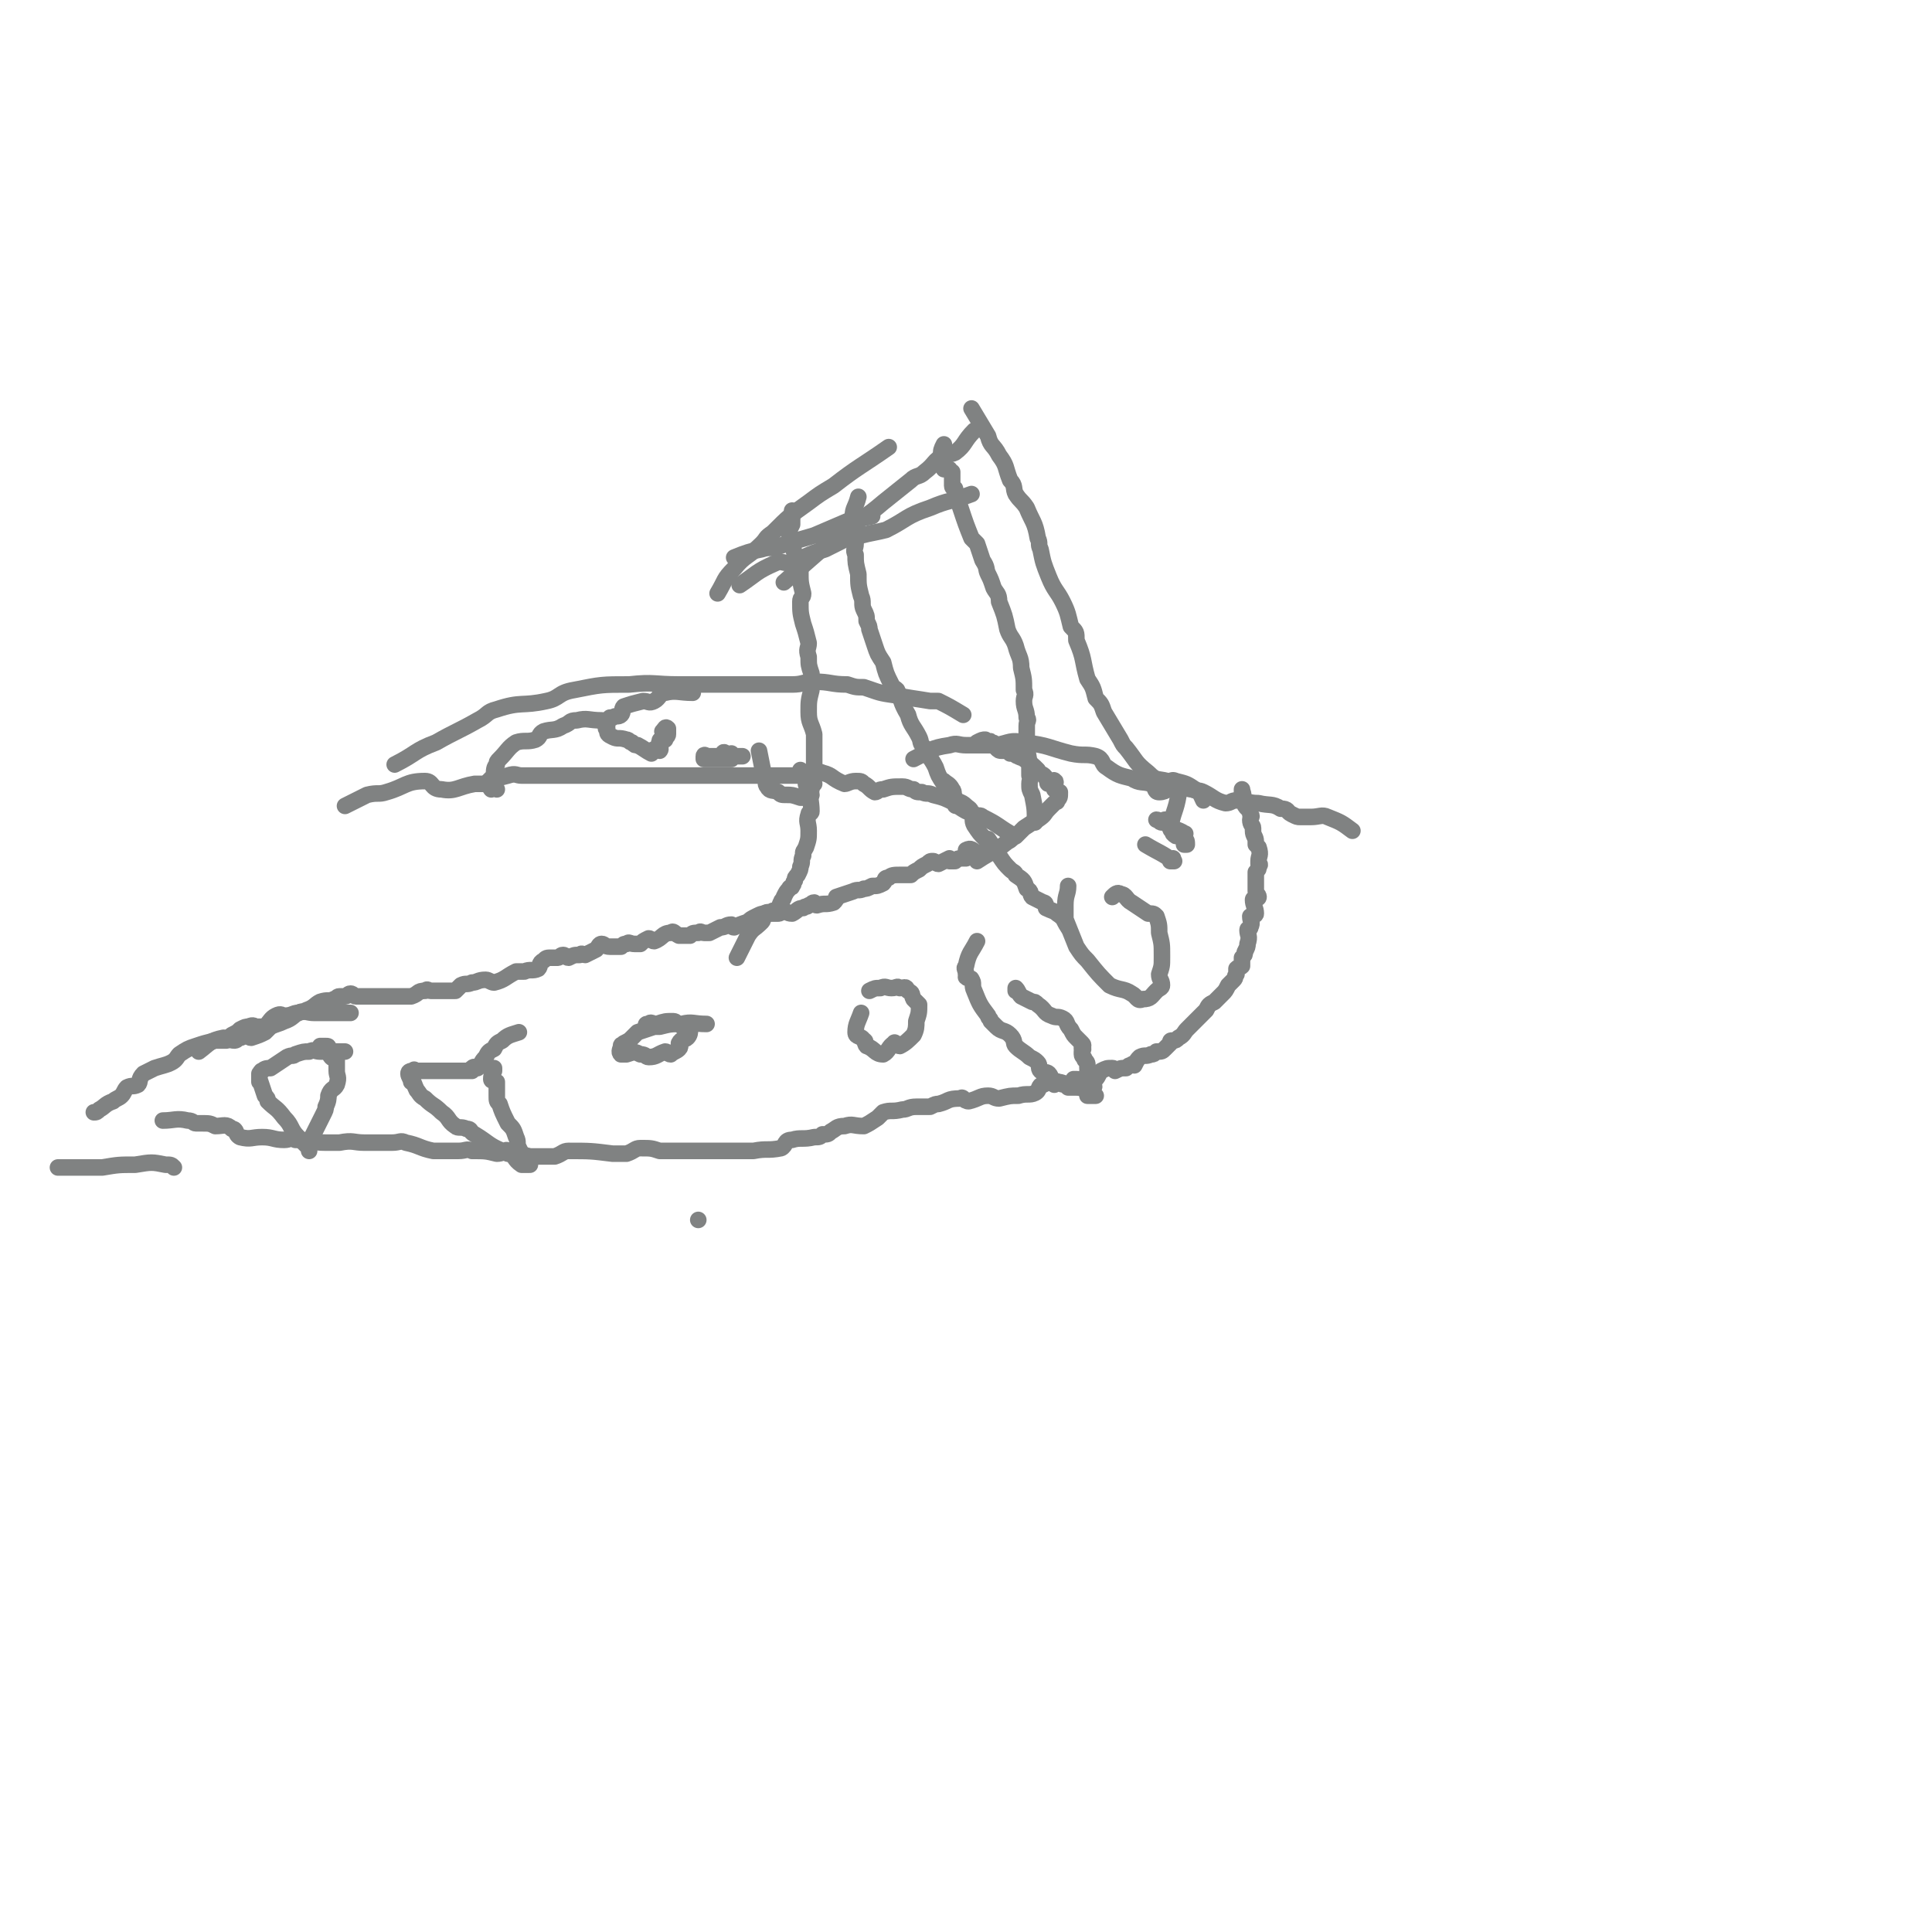 <svg viewBox='0 0 700 700' version='1.1' xmlns='http://www.w3.org/2000/svg' xmlns:xlink='http://www.w3.org/1999/xlink'><g fill='none' stroke='#808282' stroke-width='6' stroke-linecap='round' stroke-linejoin='round'><path d='M59,406c0,0 0,0 0,0 0,0 0,0 0,0 0,0 0,0 0,0 0,0 0,0 0,0 0,0 0,0 0,0 0,0 0,0 0,0 0,0 0,0 0,0 0,0 0,0 0,0 0,0 0,0 0,0 0,0 0,0 0,0 4,0 5,-1 9,0 2,0 2,1 3,1 1,0 1,0 2,0 3,0 3,0 5,1 3,0 4,-1 6,1 2,0 1,2 3,3 4,1 4,0 8,0 4,0 4,1 8,1 2,0 2,-1 4,0 6,0 6,1 11,1 3,0 3,0 5,0 5,-1 5,0 9,0 5,0 5,0 10,0 3,0 3,-1 5,0 5,1 5,2 10,3 4,0 5,0 9,0 3,0 3,-1 5,0 5,0 5,0 9,1 2,0 2,-1 4,0 4,0 4,0 8,1 4,0 5,0 9,0 3,-1 3,-2 5,-2 8,0 8,0 16,1 3,0 3,0 5,0 3,-1 3,-2 5,-2 4,0 4,0 7,1 2,0 2,0 4,0 4,0 4,0 8,0 1,0 1,0 3,0 1,0 1,0 2,0 2,0 2,0 5,0 2,0 2,0 5,0 3,0 3,0 5,0 1,0 1,0 2,0 5,-1 5,0 10,-1 2,-1 1,-3 4,-3 3,-1 4,0 8,-1 2,0 2,0 3,-1 2,0 2,0 3,-1 2,-1 2,-2 5,-2 3,-1 3,0 7,0 2,-1 2,-1 5,-3 1,-1 1,-1 2,-2 3,-1 3,0 7,-1 2,0 2,-1 5,-1 2,0 3,0 5,0 2,-1 2,-1 3,-1 4,-1 3,-2 8,-2 1,-1 1,1 3,1 4,-1 4,-2 7,-2 2,0 2,1 4,1 4,-1 4,-1 7,-1 3,-1 4,0 6,-1 2,-1 1,-3 3,-3 2,-1 2,-1 5,-1 2,0 3,1 5,1 1,-1 1,-2 1,-2 2,0 2,0 3,1 1,0 1,0 1,0 2,-1 1,-2 2,-2 1,0 2,1 2,1 1,-1 1,-2 2,-3 2,-1 2,-1 4,-1 1,0 1,1 1,1 2,-1 2,-1 4,-1 1,-1 1,-1 2,-1 0,-1 1,0 1,0 1,-2 1,-2 2,-3 2,-1 2,0 4,-1 1,0 1,0 2,-1 2,0 2,0 3,-1 1,-1 1,-1 2,-2 0,-1 0,-1 1,-1 1,0 1,0 2,-1 2,-1 2,-2 3,-3 1,-1 1,-1 2,-2 0,0 0,0 1,-1 1,-1 1,-1 3,-3 0,0 0,0 1,-1 1,-2 1,-2 3,-3 1,-1 1,-1 2,-2 0,0 0,0 1,-1 1,-1 1,-1 2,-3 1,-1 1,-1 2,-2 1,-1 0,-1 1,-2 0,-1 0,-1 0,-2 1,-1 1,0 2,-1 0,-1 0,-1 0,-3 1,-1 1,-1 1,-2 1,-2 1,-2 1,-3 1,-3 0,-3 0,-5 0,-1 1,0 1,-1 1,-2 0,-2 0,-4 1,-1 2,0 2,-1 0,-2 -1,-3 -1,-5 0,-1 2,0 2,-1 0,-1 -1,-1 -1,-2 0,-1 0,-1 0,-2 0,0 0,0 0,-1 0,-2 0,-2 0,-4 0,0 0,0 0,0 1,-1 1,-1 1,-2 1,-1 0,-1 0,-1 0,-1 0,-1 0,-1 0,-2 1,-2 0,-5 0,0 0,0 -1,-1 0,0 0,0 0,-1 0,-2 -1,-2 -1,-4 0,0 0,0 0,-1 0,-1 -1,-1 -1,-3 0,-1 1,-1 0,-2 0,-1 0,-1 -1,-2 -1,-1 -1,-1 -1,-2 -1,-1 -1,-2 -1,-3 0,-1 0,1 0,1 1,-1 0,-2 0,-3 0,0 0,0 0,1 0,0 0,0 0,0 0,0 0,0 0,0 '/><path d='M72,381c0,0 0,0 0,0 0,0 0,0 0,0 0,0 0,0 0,0 0,0 0,0 0,0 0,0 0,0 0,0 0,0 0,0 0,0 0,0 0,0 0,0 0,0 0,0 0,0 0,0 0,0 0,0 4,-3 4,-4 9,-5 2,0 2,1 4,1 1,0 1,-1 2,-1 1,0 1,-1 2,-1 1,0 1,1 2,1 3,-1 3,-1 5,-2 1,-1 1,-1 2,-2 2,-1 3,-1 5,-2 3,-1 3,-2 5,-3 2,-1 2,0 3,-1 3,-1 3,-2 5,-3 3,-1 3,0 5,-1 1,0 1,-1 2,-1 1,0 1,0 2,0 1,0 1,-1 2,-1 1,0 1,1 2,1 2,0 2,0 4,0 1,0 1,0 2,0 2,0 2,0 3,0 2,0 2,0 4,0 3,0 3,0 5,0 1,0 1,0 2,0 3,-1 2,-2 5,-2 1,-1 1,0 2,0 2,0 2,0 4,0 2,0 2,0 5,0 1,-1 1,-1 2,-2 2,-1 2,0 4,-1 2,0 2,-1 5,-1 1,0 2,1 3,1 4,-1 4,-2 8,-4 1,0 1,0 3,0 2,-1 3,0 5,-1 1,-1 0,-2 2,-3 1,-1 1,-1 3,-1 1,0 1,0 2,0 1,0 1,-1 2,-1 1,0 1,1 2,1 2,-1 2,-1 4,-1 1,-1 1,0 2,0 2,-1 2,-1 4,-2 1,-1 1,-2 2,-2 1,0 1,1 3,1 2,0 2,0 4,0 1,-1 1,-1 2,-1 1,-1 1,0 3,0 1,0 1,0 2,0 1,-1 1,-1 3,-2 1,0 1,1 2,1 3,-1 3,-3 6,-3 1,-1 1,0 3,1 2,0 2,0 4,0 1,-1 1,-1 3,-1 1,-1 1,0 2,0 1,0 1,0 2,0 2,-1 2,-1 4,-2 2,0 2,-1 4,-1 0,0 0,1 1,1 2,-1 2,-1 5,-2 1,-1 1,-1 3,-2 2,-1 2,-1 5,-1 1,0 1,0 3,0 1,0 1,-1 2,-1 1,0 1,1 3,1 2,-1 2,-2 4,-2 1,-1 1,0 2,-1 1,0 1,-1 2,-1 0,0 0,1 1,1 3,-1 3,0 6,-1 1,-1 1,-1 1,-2 3,-1 3,-1 6,-2 2,-1 2,0 4,-1 1,0 1,0 3,-1 2,0 2,0 4,-1 1,-1 0,-2 2,-2 1,-1 2,-1 4,-1 2,0 2,0 4,0 1,-1 1,-1 3,-2 1,-1 1,-1 3,-2 1,-1 1,-1 2,-1 1,0 1,1 2,1 2,-1 2,-1 4,-2 0,0 0,1 0,1 1,0 1,0 2,0 1,-1 1,-1 3,-1 0,0 1,0 1,0 0,-1 0,-3 0,-3 2,-1 2,0 4,1 1,0 1,0 2,0 '/><path d='M354,312c0,0 0,0 0,0 0,0 0,0 0,0 0,0 0,0 0,0 0,0 0,0 0,0 0,0 0,0 0,0 0,0 0,0 0,0 0,0 0,0 0,0 0,0 0,0 0,0 0,0 0,0 0,0 0,0 0,0 0,0 6,-4 6,-3 11,-7 2,-1 1,-1 3,-2 2,-2 2,-2 3,-3 3,-2 3,-2 5,-3 3,-2 2,-2 4,-4 1,-1 1,-1 2,-2 1,-1 1,0 1,-1 1,-1 1,-1 1,-3 0,0 0,0 -1,0 0,0 0,0 0,0 0,0 0,0 0,0 0,0 0,0 0,0 0,-1 -1,-1 -1,-1 0,-2 1,-3 0,-3 0,-1 -1,1 -2,1 -1,0 0,-1 -1,-2 -1,-2 -2,-1 -3,-3 -2,-2 -2,-2 -5,-4 0,-1 -1,0 -2,-1 -1,0 -1,-1 -3,-1 0,-1 0,-1 -1,-1 -1,0 -1,0 -2,0 -1,0 -1,0 -2,-1 -1,-1 0,-2 -2,-2 0,-1 -1,0 -1,0 -1,0 -1,-1 -1,-1 -1,0 -1,0 -3,1 0,0 0,0 0,0 '/><path d='M349,259c0,0 0,0 0,0 0,0 0,0 0,0 0,0 0,0 0,0 0,0 0,0 0,0 0,0 0,0 0,0 0,0 0,0 0,0 0,0 0,0 0,0 -5,-3 -5,-3 -9,-5 -2,0 -2,0 -3,0 -6,-1 -7,-1 -12,-2 -7,-1 -6,-1 -12,-3 -3,0 -3,0 -6,-1 -6,0 -6,-1 -12,-1 -4,0 -4,1 -8,1 -3,0 -3,0 -7,0 -4,0 -4,0 -8,0 -8,0 -8,0 -16,0 -5,0 -5,0 -10,0 -9,0 -9,-1 -18,0 -10,0 -10,0 -20,2 -6,1 -5,3 -10,4 -9,2 -9,0 -18,3 -4,1 -3,2 -7,4 -7,4 -8,4 -15,8 -8,3 -7,4 -15,8 '/><path d='M490,301c0,0 0,0 0,0 0,0 0,0 0,0 0,0 0,0 0,0 0,0 0,0 0,0 0,0 0,0 0,0 0,0 0,0 0,0 0,0 0,0 0,0 0,0 0,0 0,0 -4,-3 -4,-3 -9,-5 -2,-1 -3,0 -6,0 -2,0 -2,0 -4,0 -1,0 -1,0 -3,-1 -2,-1 -1,-2 -4,-2 -3,-2 -4,-1 -8,-2 -4,0 -4,-1 -8,-1 -2,0 -2,1 -4,1 -4,-1 -4,-2 -8,-4 -2,-1 -2,0 -4,-1 -2,0 -2,-1 -5,-1 -4,0 -4,2 -7,2 -2,0 -1,-2 -3,-3 -3,-1 -4,0 -7,-2 -4,-1 -5,-1 -9,-4 -2,-1 -1,-3 -4,-4 -4,-1 -4,0 -9,-1 -8,-2 -8,-3 -17,-4 -5,-1 -5,0 -10,1 -3,0 -3,0 -7,0 -2,0 -2,0 -4,0 -3,0 -3,-1 -6,0 -7,1 -7,2 -13,5 '/><path d='M366,302c0,0 0,0 0,0 0,0 0,0 0,0 0,0 0,0 0,0 0,0 0,0 0,0 0,0 0,0 0,0 0,0 0,0 0,0 0,0 0,0 0,0 0,0 0,0 0,0 0,0 0,0 0,0 0,0 0,0 0,0 0,0 0,0 0,0 -5,-3 -4,-3 -10,-6 -1,-1 -1,0 -3,-1 -3,-1 -3,-1 -6,-3 -1,0 -1,0 -1,-1 -4,-2 -4,-2 -8,-3 -2,-1 -2,0 -4,-1 -2,0 -2,0 -3,-1 -2,0 -2,-1 -4,-1 -4,0 -4,0 -7,1 -2,0 -2,1 -3,1 -2,-1 -2,-2 -4,-3 -1,-1 -1,-1 -3,-1 -2,0 -3,1 -4,1 -5,-2 -4,-3 -8,-4 -2,-1 -2,1 -4,1 -3,0 -3,0 -6,0 -3,0 -3,0 -6,0 -2,0 -2,0 -4,0 -4,0 -4,0 -7,0 -4,0 -4,0 -7,0 -2,0 -2,0 -4,0 -4,0 -4,0 -7,0 -2,0 -2,0 -3,0 -3,0 -3,0 -7,0 -3,0 -3,0 -7,0 -2,0 -2,0 -4,0 -3,0 -3,0 -6,0 -1,0 -1,0 -2,0 -2,0 -2,0 -4,0 -6,0 -6,0 -11,0 -5,0 -5,0 -10,0 -2,0 -2,0 -5,0 -2,0 -2,0 -5,0 -2,0 -2,-1 -5,0 -4,1 -4,1 -8,3 -2,0 -2,0 -4,0 -6,1 -7,3 -12,2 -4,0 -3,-3 -6,-3 -7,0 -7,2 -14,4 -3,1 -3,0 -7,1 -4,2 -4,2 -8,4 '/><path d='M253,442c0,0 0,0 0,0 0,0 0,0 0,0 0,0 0,0 0,0 '/><path d='M127,367c0,0 0,0 0,0 0,0 0,0 0,0 0,0 0,0 0,0 0,0 0,0 0,0 0,0 0,0 0,0 -4,0 -6,0 -8,0 0,0 3,0 3,0 -1,0 -3,0 -6,0 -1,0 -1,0 -2,0 -3,0 -3,-1 -6,0 -2,0 -2,1 -5,1 -1,0 -1,-1 -3,0 -2,1 -2,2 -4,4 -1,0 -2,0 -3,0 -1,0 -1,-1 -3,0 -1,0 -1,0 -3,1 -1,1 -1,1 -3,2 -1,1 -1,1 -2,2 -2,0 -2,0 -4,0 -4,1 -4,1 -7,2 -3,1 -3,1 -6,3 -1,1 -1,2 -3,3 -2,1 -3,1 -6,2 -2,1 -2,1 -4,2 -2,2 -1,3 -2,4 -2,1 -2,0 -4,1 -1,1 -1,2 -2,3 -1,1 -2,1 -3,2 -3,1 -3,2 -5,3 -1,1 -1,1 -2,1 '/><path d='M21,423c0,0 0,0 0,0 0,0 0,0 0,0 0,0 0,0 0,0 4,0 4,0 7,0 1,0 1,0 2,0 4,0 4,0 7,0 6,-1 6,-1 12,-1 6,-1 6,-1 11,0 2,0 2,0 3,1 '/><path d='M256,371c0,0 0,0 0,0 0,0 0,0 0,0 0,0 0,0 0,0 0,0 0,0 0,0 0,0 0,0 0,0 0,0 0,0 0,0 0,0 0,0 0,0 0,0 0,0 0,0 0,0 0,0 0,0 -5,0 -5,-1 -9,0 -4,0 -4,0 -8,1 -1,0 -1,0 -2,0 -3,1 -3,1 -6,2 -1,1 -1,1 -2,2 -1,1 -1,1 -3,2 0,1 -1,0 -1,1 0,1 -1,2 0,3 0,0 0,0 1,0 1,0 1,0 1,0 3,-1 3,-1 5,0 2,0 2,1 3,1 3,0 3,-1 6,-2 1,0 1,1 2,1 1,-1 2,-1 3,-2 1,-1 0,-2 0,-2 1,-2 2,-1 3,-2 1,-1 1,-2 1,-3 0,-1 -1,-1 -2,-1 -1,0 -1,0 -2,-1 -1,0 -1,-1 -2,-1 -3,0 -3,0 -6,1 -2,0 -2,-1 -3,0 -1,0 -1,0 -1,1 '/><path d='M312,367c0,0 0,0 0,0 0,0 0,0 0,0 0,0 0,0 0,0 0,0 0,0 0,0 0,0 0,0 0,0 0,0 0,0 0,0 0,0 0,0 0,0 0,0 0,0 0,0 0,0 0,0 0,0 0,0 0,0 0,0 -1,3 -2,4 -2,7 0,2 2,1 3,3 1,0 0,1 1,2 3,1 3,3 6,3 2,-1 2,-3 4,-4 0,-1 1,1 2,1 2,-1 3,-2 5,-4 1,-2 1,-3 1,-5 1,-3 1,-3 1,-6 -1,-1 -1,-1 -2,-2 -1,-2 0,-2 -2,-3 -1,-2 -1,-1 -3,-1 -1,-1 -1,0 -3,0 -2,0 -2,-1 -4,0 -2,0 -2,0 -4,1 0,0 0,0 0,0 '/><path d='M387,321c0,0 0,0 0,0 0,0 0,0 0,0 0,0 0,0 0,0 0,0 0,0 0,0 0,0 0,0 0,0 0,0 0,0 0,0 0,3 -1,3 -1,7 0,3 0,3 0,5 2,5 2,5 4,10 2,3 2,3 4,5 4,5 4,5 8,9 4,2 5,1 8,3 2,1 2,3 4,2 3,0 3,-1 5,-3 1,-1 2,-1 2,-2 0,-2 -1,-2 -1,-4 1,-3 1,-3 1,-6 0,-1 0,-1 0,-1 0,-4 0,-4 -1,-8 0,-3 0,-3 -1,-6 -1,-1 -1,-1 -3,-1 -3,-2 -3,-2 -6,-4 -2,-1 -2,-3 -4,-3 -1,-1 -2,0 -3,1 '/><path d='M427,288c0,0 0,0 0,0 0,0 0,0 0,0 0,0 0,0 0,0 0,0 0,0 0,0 0,0 0,0 0,0 0,0 0,0 0,0 0,0 0,0 0,0 0,0 0,0 0,0 -1,6 -2,6 -3,12 0,1 1,1 1,2 1,1 1,1 2,1 1,1 1,0 2,1 1,0 1,1 1,2 0,0 0,0 -1,0 0,0 0,0 0,0 0,0 0,0 0,0 1,0 1,0 1,0 0,0 0,0 0,0 0,-2 -1,-2 -1,-3 0,-1 1,-1 0,-1 -1,-1 -2,-1 -4,-2 -1,-1 -1,-2 -3,-3 0,0 0,1 -1,1 -1,0 -1,-1 -2,-1 '/><path d='M188,374c0,0 0,0 0,0 0,0 0,0 0,0 0,0 0,0 0,0 0,0 0,0 0,0 0,0 0,0 0,0 0,0 0,0 0,0 0,0 0,0 0,0 0,0 0,0 0,0 0,0 0,0 0,0 -3,1 -4,1 -6,3 -2,1 -2,1 -3,3 -2,1 -2,1 -3,3 -2,2 -1,2 -3,4 0,0 -1,-1 -2,0 0,0 0,0 0,1 -1,0 -1,0 -3,0 -1,0 -1,0 -2,0 -3,0 -3,0 -5,0 -2,0 -2,0 -4,0 -1,0 -1,0 -3,0 -2,0 -2,0 -3,0 -1,0 -1,-1 -1,0 -1,0 -2,0 -2,1 0,1 1,2 1,3 0,0 0,-2 0,-1 1,1 1,2 2,4 1,1 1,2 3,3 3,3 3,2 6,5 3,2 2,3 5,5 1,1 2,0 4,1 2,0 1,1 3,2 5,3 5,4 10,6 1,1 1,-1 2,0 3,2 2,3 5,5 1,0 1,0 2,0 1,0 1,0 1,0 0,0 0,0 0,0 0,0 0,0 0,0 -1,-1 -1,-1 -2,-1 -1,-3 -1,-3 -2,-5 -1,-2 0,-2 -1,-4 -1,-3 -1,-3 -3,-5 -2,-4 -2,-4 -3,-7 -1,-1 -1,-1 -1,-3 0,-1 0,-1 0,-3 0,-1 0,-1 0,-2 -1,-1 -2,0 -2,-1 0,-2 1,-3 1,-4 0,0 0,0 0,1 '/><path d='M125,381c0,0 0,0 0,0 0,0 0,0 0,0 0,0 0,0 0,0 0,0 0,0 0,0 0,0 0,0 0,0 0,0 0,0 0,0 0,0 0,0 0,0 0,0 0,0 0,0 0,0 0,0 0,0 -5,0 -5,0 -9,0 -2,0 -2,-1 -4,0 -2,0 -2,0 -5,1 -1,1 -1,0 -3,1 -3,2 -3,2 -6,4 -1,0 -2,0 -3,1 -1,0 0,1 -1,1 0,1 0,2 0,3 0,0 0,-1 0,-1 0,0 0,0 0,0 1,3 1,3 2,6 1,1 1,1 1,2 3,3 3,2 6,6 3,3 2,4 5,7 1,1 1,1 2,2 0,0 0,0 1,1 0,0 0,-1 0,0 1,0 1,1 1,2 0,0 0,0 0,0 0,0 0,0 0,0 0,0 0,0 0,0 0,0 0,0 0,0 0,-2 -1,-2 0,-3 0,-2 1,-1 1,-2 2,-4 2,-4 4,-8 1,-2 1,-2 1,-3 1,-2 1,-3 1,-4 1,-3 2,-2 3,-4 1,-3 0,-3 0,-5 0,-2 0,-2 0,-4 -1,-1 -1,0 -2,-1 -1,-1 0,-2 -1,-3 0,-1 0,-1 -1,-1 -1,0 -1,0 -2,0 0,0 0,0 0,0 0,0 0,0 0,0 0,0 0,0 0,0 '/><path d='M354,341c0,0 0,0 0,0 0,0 0,0 0,0 0,0 0,0 0,0 0,0 0,0 0,0 0,0 0,0 0,0 0,0 0,0 0,0 0,0 0,0 0,0 0,0 0,0 0,0 0,0 0,0 0,0 0,0 0,0 0,0 0,0 0,0 0,0 0,0 0,0 0,0 0,0 0,0 0,0 0,0 0,0 0,0 0,0 0,0 0,0 0,0 0,0 0,0 0,0 0,0 0,0 -2,4 -3,4 -4,9 -1,1 0,1 0,3 1,1 0,1 0,1 1,1 2,0 2,1 1,1 0,2 1,4 2,5 2,5 5,9 0,1 1,1 1,2 1,1 1,1 2,2 2,2 3,1 5,3 2,2 1,3 2,4 2,2 3,2 5,4 2,1 2,1 3,2 1,1 0,2 1,3 1,1 2,0 3,1 1,1 1,3 2,4 0,0 0,-2 1,-1 1,0 1,1 3,1 1,1 1,1 1,1 1,0 1,0 2,0 2,0 3,0 4,1 1,0 1,1 1,2 1,0 2,0 2,0 0,0 0,0 -1,0 0,0 0,0 0,0 1,0 2,0 2,0 0,0 0,0 -1,0 0,0 0,0 0,0 0,0 0,0 0,0 0,-1 0,-1 0,-2 0,0 0,0 0,0 0,-1 0,-1 0,-2 0,0 1,1 0,1 0,-1 -1,-1 -1,-2 0,0 1,0 0,-1 0,-1 -1,-1 -1,-3 0,0 1,0 0,-1 0,-2 0,-2 -1,-3 0,-1 -1,-1 -1,-2 0,0 0,0 0,-1 1,-1 0,-2 0,-2 0,-1 0,1 0,1 0,-1 1,-1 0,-2 0,0 0,0 -1,-1 0,0 0,0 -1,-1 -1,-1 -1,-1 -2,-3 -2,-2 -1,-3 -3,-4 -2,-1 -2,0 -4,-1 -3,-1 -2,-2 -5,-4 -1,-1 -1,-1 -2,-1 -2,-1 -2,-1 -4,-2 -1,-1 -1,-2 -2,-3 0,0 0,0 0,1 0,0 0,0 0,0 '/><path d='M415,306c0,0 0,0 0,0 0,0 0,0 0,0 0,0 0,0 0,0 0,0 0,0 0,0 0,0 0,0 0,0 0,0 0,0 0,0 0,0 0,0 0,0 0,0 0,0 0,0 0,0 0,0 0,0 0,0 0,0 0,0 0,0 0,0 0,0 0,0 0,0 0,0 5,3 6,3 10,6 1,0 0,0 -1,0 0,0 0,0 0,0 1,-1 1,-1 1,-1 0,0 0,0 0,0 0,0 0,0 0,0 0,0 0,0 0,0 0,0 0,0 0,0 0,0 0,0 0,0 '/><path d='M267,347c0,0 0,0 0,0 0,0 0,0 0,0 0,0 0,0 0,0 0,0 0,0 0,0 0,0 0,0 0,0 0,0 0,0 0,0 0,0 0,0 0,0 0,0 0,0 0,0 0,0 0,0 0,0 0,0 0,0 0,0 0,0 0,0 0,0 0,0 0,0 0,0 0,0 0,0 0,0 0,0 0,0 0,0 0,0 0,0 0,0 0,0 0,0 0,0 0,0 0,0 0,0 2,-4 2,-4 4,-8 2,-3 2,-2 5,-5 1,-1 0,-2 1,-3 1,-1 2,0 3,-1 1,0 2,0 2,0 1,-1 0,-2 1,-3 0,-1 1,-1 1,-2 1,-2 1,-2 2,-3 0,-1 1,0 1,-1 1,-1 0,-1 1,-2 0,-1 0,-1 1,-2 1,-2 1,-2 1,-3 1,-2 0,-2 1,-4 0,-2 0,-1 1,-3 1,-3 1,-3 1,-6 0,-3 -1,-3 0,-6 0,-1 1,0 1,-1 0,-4 -1,-5 0,-9 0,-4 0,-4 1,-8 0,-4 0,-4 0,-8 0,-2 0,-2 0,-3 -1,-4 -2,-4 -2,-8 0,-4 0,-4 1,-8 0,-3 0,-3 0,-6 -1,-3 -1,-3 -1,-6 -1,-3 0,-3 0,-5 -1,-4 -1,-4 -2,-7 -1,-4 -1,-4 -1,-8 0,-2 1,-1 1,-3 -1,-4 -1,-4 -1,-8 -1,-5 -2,-5 -3,-10 0,-1 0,-1 0,-2 0,0 -1,0 -1,-1 0,-2 0,-2 1,-4 0,-2 0,-3 0,-5 0,0 0,2 0,2 0,0 0,-1 0,-2 0,0 0,1 0,1 0,0 0,0 0,0 '/><path d='M311,180c0,0 0,0 0,0 0,0 0,0 0,0 0,0 0,0 0,0 0,0 0,0 0,0 0,0 0,0 0,0 -1,4 -2,4 -2,7 0,1 1,1 1,2 0,4 0,4 0,8 0,2 -1,2 0,4 0,3 0,3 1,7 0,4 0,4 1,8 1,2 0,3 1,5 1,2 1,2 1,4 1,2 1,2 1,3 1,3 1,3 2,6 1,3 1,3 3,6 1,4 1,4 3,8 0,1 1,1 2,2 2,4 1,4 4,9 1,4 2,4 4,8 1,2 0,2 2,4 1,3 2,3 4,7 1,3 1,3 3,6 0,0 0,-1 0,-1 1,1 2,1 3,3 1,1 0,2 1,3 1,2 2,1 4,3 1,1 2,1 2,3 1,2 0,2 1,4 2,3 2,3 4,5 1,0 1,0 1,0 2,3 2,3 4,6 2,3 2,3 4,5 1,1 2,1 2,2 3,2 3,2 4,5 2,1 1,2 2,3 2,1 2,1 4,2 1,0 1,1 1,2 2,1 3,1 4,2 3,2 2,2 4,5 '/><path d='M375,298c0,0 0,0 0,0 0,0 0,0 0,0 0,0 0,0 0,0 0,0 0,0 0,0 0,0 0,0 0,0 0,0 0,0 0,0 0,0 0,0 0,0 0,0 0,0 0,0 0,0 0,0 0,0 0,0 0,0 0,0 0,-5 0,-5 -1,-10 -1,-2 -1,-2 -1,-4 0,-2 1,-2 0,-3 0,-5 0,-5 -1,-10 0,-4 0,-4 0,-8 0,-2 1,-2 0,-3 0,-3 -1,-3 -1,-6 0,-2 1,-2 0,-4 0,-4 0,-4 -1,-8 0,-4 -1,-4 -2,-8 -1,-3 -2,-3 -3,-6 -1,-5 -1,-5 -3,-10 0,-3 -1,-3 -2,-5 -1,-3 -1,-3 -2,-5 -1,-2 0,-2 -2,-5 -1,-3 -1,-3 -2,-6 -1,-1 -1,-1 -2,-2 -2,-5 -2,-5 -4,-11 -1,-3 -1,-3 -2,-7 0,0 -1,0 -1,-1 0,-2 0,-2 0,-5 -1,0 -1,0 -1,-1 -1,0 -1,0 -2,0 -1,-2 -1,-3 -1,-5 0,-2 0,-2 1,-4 '/><path d='M352,148c0,0 0,0 0,0 0,0 0,0 0,0 0,0 0,0 0,0 0,0 0,0 0,0 0,0 0,0 0,0 3,5 3,5 6,10 1,4 2,3 4,7 3,4 2,4 4,9 2,2 1,3 2,5 2,3 2,2 4,5 2,5 3,5 4,11 1,2 0,2 1,4 1,5 1,5 3,10 2,5 3,5 5,9 2,4 2,5 3,9 2,2 2,2 2,5 3,7 2,7 4,14 2,3 2,3 3,7 2,2 2,2 3,5 3,5 3,5 6,10 1,2 1,2 2,3 4,5 3,5 8,9 3,3 3,2 7,3 1,1 1,-1 3,0 4,1 4,1 7,3 2,1 2,2 3,4 '/><path d='M266,202c0,0 0,0 0,0 0,0 0,0 0,0 0,0 0,0 0,0 0,0 0,0 0,0 0,0 0,0 0,0 5,-2 5,-2 10,-3 3,-1 3,0 6,-1 6,-2 6,-2 13,-4 7,-3 7,-3 14,-6 3,-1 4,0 7,-1 '/><path d='M268,212c0,0 0,0 0,0 0,0 0,0 0,0 0,0 0,0 0,0 0,0 0,0 0,0 6,-4 6,-5 13,-8 2,-1 2,0 5,0 6,-2 6,-3 13,-5 4,-2 4,-2 8,-4 2,-1 2,-1 5,-1 4,-1 5,-1 9,-2 8,-4 7,-5 16,-8 7,-3 7,-2 15,-5 '/><path d='M284,211c0,0 0,0 0,0 0,0 0,0 0,0 0,0 0,0 0,0 0,0 0,0 0,0 0,0 0,0 0,0 0,0 0,0 0,0 8,-7 8,-7 16,-14 3,-2 3,-3 6,-5 7,-5 7,-4 14,-10 5,-4 5,-4 10,-8 2,-2 3,-1 5,-3 4,-3 3,-4 7,-6 1,-1 2,0 4,-1 4,-3 3,-4 7,-8 2,-1 2,0 3,-1 '/><path d='M260,215c0,0 0,0 0,0 0,0 0,0 0,0 0,0 0,0 0,0 3,-5 2,-5 6,-9 4,-5 5,-4 10,-9 2,-2 1,-2 4,-4 6,-6 6,-6 13,-11 4,-3 4,-3 9,-6 9,-7 10,-7 20,-14 '/><path d='M269,274c0,0 0,0 0,0 0,0 0,0 0,0 0,0 0,0 0,0 0,0 0,0 0,0 0,0 0,0 0,0 0,0 0,0 0,0 0,0 0,0 0,0 0,0 0,0 0,0 0,0 0,0 0,0 0,0 0,0 0,0 -4,0 -4,0 -8,0 -1,0 -1,0 -2,0 0,0 0,0 -1,0 0,0 0,0 -1,0 -1,0 -1,0 -1,0 0,0 -1,-1 -1,0 0,0 0,1 0,1 0,0 0,0 0,0 0,0 0,0 0,0 0,0 0,0 0,0 1,0 1,0 2,0 0,0 0,0 1,0 1,0 1,0 2,0 1,0 1,0 1,0 1,0 1,0 2,0 1,0 1,0 1,0 0,0 -1,0 0,0 0,0 1,0 1,0 0,0 0,0 0,0 0,0 0,0 0,0 0,-1 0,-1 0,-2 0,0 0,1 0,1 0,0 0,0 0,0 -1,-1 -1,-1 -2,-1 -1,-1 -1,0 -1,0 '/><path d='M251,251c0,0 0,0 0,0 0,0 0,0 0,0 0,0 0,0 0,0 0,0 0,0 0,0 0,0 0,0 0,0 0,0 0,0 0,0 0,0 0,0 0,0 -5,0 -6,-1 -10,0 -2,0 -2,2 -4,3 -2,1 -2,0 -4,0 -4,1 -4,1 -7,2 -1,1 0,2 -1,3 -1,1 -2,0 -3,1 -1,0 -1,0 -1,0 -1,1 -1,1 -2,2 0,1 1,1 1,1 0,1 -1,1 0,1 0,2 0,2 2,3 2,1 2,0 5,1 1,0 1,1 2,1 1,1 1,1 2,1 2,1 3,2 5,3 0,0 0,-1 0,-1 1,-1 3,0 3,0 1,-1 -1,-2 0,-3 0,-1 0,-1 1,-1 0,0 0,0 1,0 0,-1 1,-1 1,-2 0,-1 0,-2 0,-2 -1,-1 -1,0 -2,1 '/><path d='M218,261c0,0 0,0 0,0 0,0 0,0 0,0 0,0 0,0 0,0 0,0 0,0 0,0 0,0 0,0 0,0 -5,0 -5,-1 -9,0 -3,0 -2,1 -5,2 -3,2 -4,1 -7,2 -2,1 -1,2 -3,3 -3,1 -4,0 -7,1 -3,2 -3,3 -6,6 -1,1 -1,1 -1,2 -1,1 -1,2 -1,4 -1,1 -1,1 -2,2 0,1 1,2 1,3 0,0 -1,-1 0,-1 0,0 1,0 2,1 '/><path d='M275,272c0,0 0,0 0,0 0,0 0,0 0,0 0,0 0,0 0,0 0,0 0,0 0,0 0,0 0,0 0,0 0,0 0,0 0,0 0,0 0,0 0,0 0,0 0,0 0,0 0,0 0,0 0,0 0,0 0,0 0,0 1,5 1,5 2,10 1,1 0,2 1,3 1,2 2,1 4,2 1,1 1,1 3,1 0,0 0,0 0,0 2,0 2,0 5,1 1,0 2,0 3,0 1,-1 -1,-2 0,-2 0,0 1,1 1,1 0,-1 -1,-1 0,-2 0,-1 1,-2 1,-2 0,-1 -1,1 -1,1 -1,0 -2,0 -2,-1 0,0 1,0 1,-1 -1,-1 -1,-1 -2,-2 0,-1 0,-1 0,-1 -1,-1 -1,-1 -1,-1 '/></g>
</svg>
